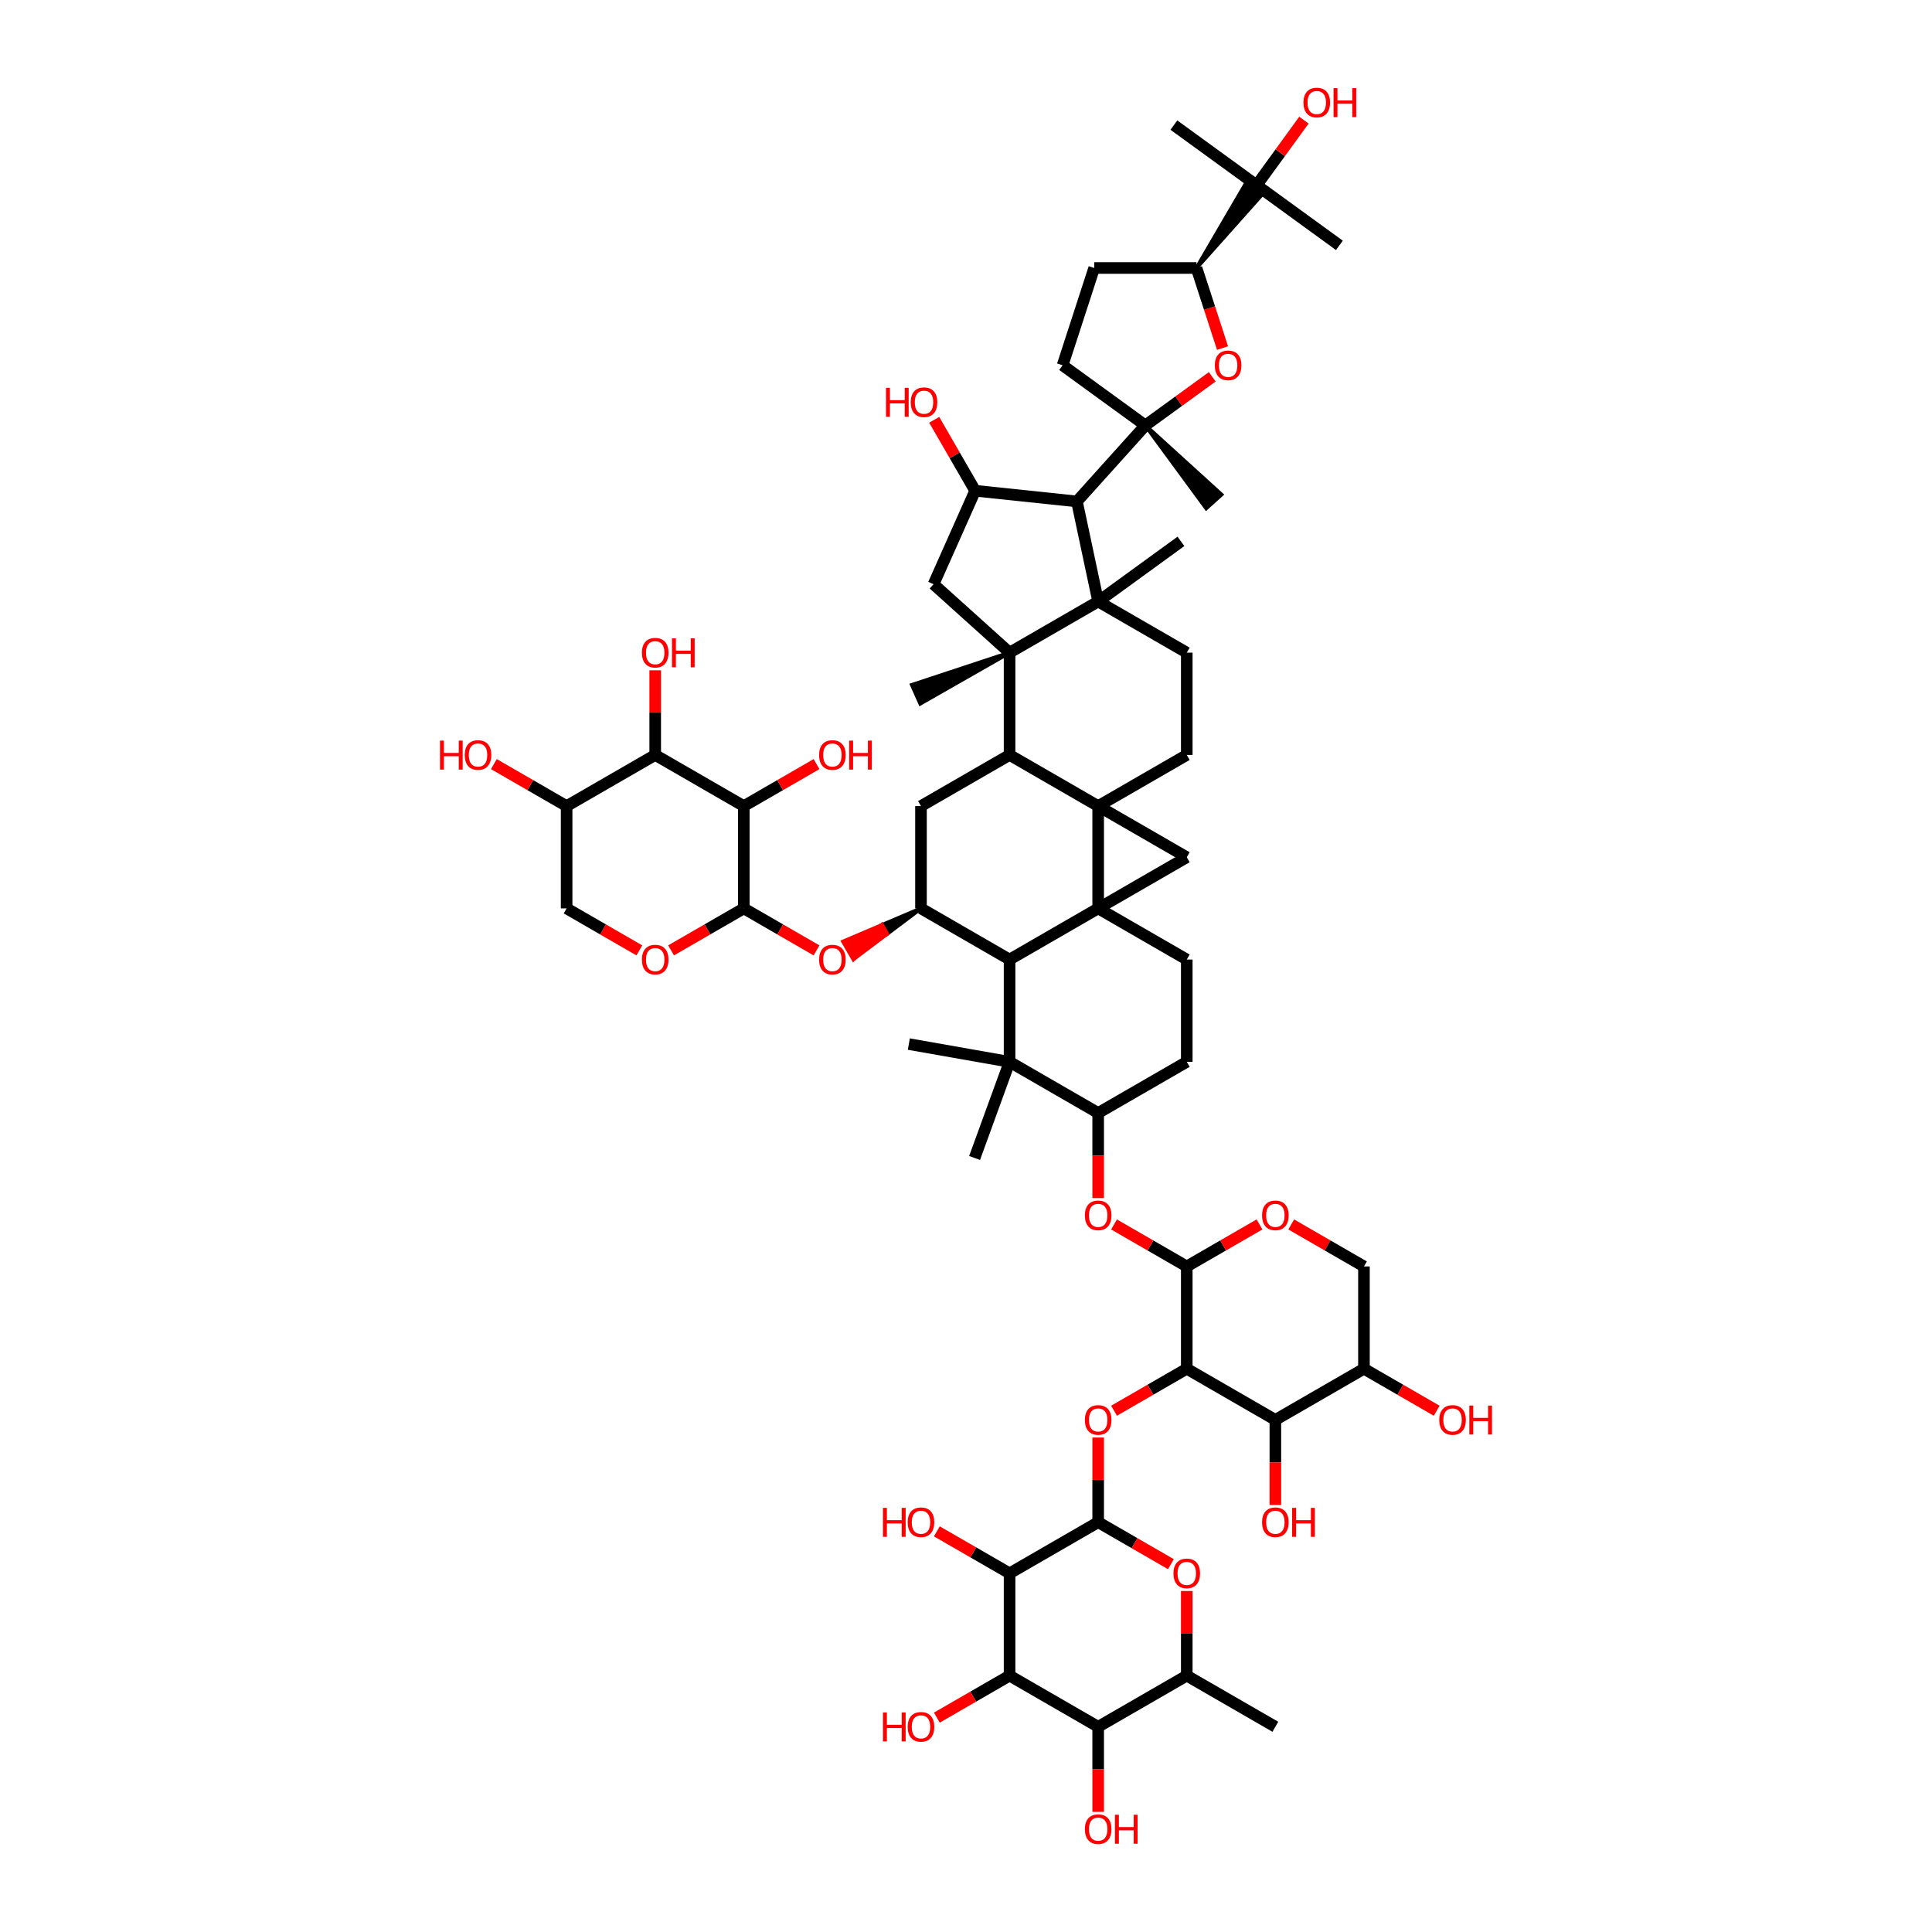 <?xml version='1.0' encoding='iso-8859-1'?>
<svg version='1.1' baseProfile='full'
              xmlns='http://www.w3.org/2000/svg'
                      xmlns:rdkit='http://www.rdkit.org/xml'
                      xmlns:xlink='http://www.w3.org/1999/xlink'
                  xml:space='preserve'
width='1000px' height='1000px' viewBox='0 0 1000 1000'>
<!-- END OF HEADER -->
<rect style='opacity:1.0;fill:#FFFFFF;stroke:none' width='1000' height='1000' x='0' y='0'> </rect>
<path class='bond-0' d='M 568.413,417.234 L 568.413,470.183' style='fill:none;fill-rule:evenodd;stroke:#000000;stroke-width:6px;stroke-linecap:butt;stroke-linejoin:miter;stroke-opacity:1' />
<path class='bond-3' d='M 568.413,417.234 L 522.557,390.759' style='fill:none;fill-rule:evenodd;stroke:#000000;stroke-width:6px;stroke-linecap:butt;stroke-linejoin:miter;stroke-opacity:1' />
<path class='bond-4' d='M 568.413,417.234 L 614.269,443.708' style='fill:none;fill-rule:evenodd;stroke:#000000;stroke-width:6px;stroke-linecap:butt;stroke-linejoin:miter;stroke-opacity:1' />
<path class='bond-26' d='M 568.413,417.234 L 614.269,390.759' style='fill:none;fill-rule:evenodd;stroke:#000000;stroke-width:6px;stroke-linecap:butt;stroke-linejoin:miter;stroke-opacity:1' />
<path class='bond-7' d='M 568.413,470.183 L 522.557,496.658' style='fill:none;fill-rule:evenodd;stroke:#000000;stroke-width:6px;stroke-linecap:butt;stroke-linejoin:miter;stroke-opacity:1' />
<path class='bond-33' d='M 568.413,470.183 L 614.269,496.658' style='fill:none;fill-rule:evenodd;stroke:#000000;stroke-width:6px;stroke-linecap:butt;stroke-linejoin:miter;stroke-opacity:1' />
<path class='bond-62' d='M 568.413,470.183 L 614.269,443.708' style='fill:none;fill-rule:evenodd;stroke:#000000;stroke-width:6px;stroke-linecap:butt;stroke-linejoin:miter;stroke-opacity:1' />
<path class='bond-1' d='M 522.557,337.809 L 522.557,390.759' style='fill:none;fill-rule:evenodd;stroke:#000000;stroke-width:6px;stroke-linecap:butt;stroke-linejoin:miter;stroke-opacity:1' />
<path class='bond-21' d='M 522.557,337.809 L 483.208,302.379' style='fill:none;fill-rule:evenodd;stroke:#000000;stroke-width:6px;stroke-linecap:butt;stroke-linejoin:miter;stroke-opacity:1' />
<path class='bond-47' d='M 522.557,337.809 L 472.032,354.508 L 476.339,364.183 Z' style='fill:#000000;fill-rule:evenodd;fill-opacity:1;stroke:#000000;stroke-width:2px;stroke-linecap:butt;stroke-linejoin:miter;stroke-opacity:1;' />
<path class='bond-63' d='M 522.557,337.809 L 568.413,311.334' style='fill:none;fill-rule:evenodd;stroke:#000000;stroke-width:6px;stroke-linecap:butt;stroke-linejoin:miter;stroke-opacity:1' />
<path class='bond-2' d='M 568.413,311.334 L 614.269,337.809' style='fill:none;fill-rule:evenodd;stroke:#000000;stroke-width:6px;stroke-linecap:butt;stroke-linejoin:miter;stroke-opacity:1' />
<path class='bond-8' d='M 568.413,311.334 L 557.404,259.542' style='fill:none;fill-rule:evenodd;stroke:#000000;stroke-width:6px;stroke-linecap:butt;stroke-linejoin:miter;stroke-opacity:1' />
<path class='bond-48' d='M 568.413,311.334 L 611.25,280.211' style='fill:none;fill-rule:evenodd;stroke:#000000;stroke-width:6px;stroke-linecap:butt;stroke-linejoin:miter;stroke-opacity:1' />
<path class='bond-25' d='M 522.557,390.759 L 476.701,417.234' style='fill:none;fill-rule:evenodd;stroke:#000000;stroke-width:6px;stroke-linecap:butt;stroke-linejoin:miter;stroke-opacity:1' />
<path class='bond-5' d='M 614.269,708.457 L 614.269,655.507' style='fill:none;fill-rule:evenodd;stroke:#000000;stroke-width:6px;stroke-linecap:butt;stroke-linejoin:miter;stroke-opacity:1' />
<path class='bond-14' d='M 614.269,708.457 L 595.444,719.325' style='fill:none;fill-rule:evenodd;stroke:#000000;stroke-width:6px;stroke-linecap:butt;stroke-linejoin:miter;stroke-opacity:1' />
<path class='bond-14' d='M 595.444,719.325 L 576.62,730.193' style='fill:none;fill-rule:evenodd;stroke:#FF0000;stroke-width:6px;stroke-linecap:butt;stroke-linejoin:miter;stroke-opacity:1' />
<path class='bond-20' d='M 614.269,708.457 L 660.124,734.931' style='fill:none;fill-rule:evenodd;stroke:#000000;stroke-width:6px;stroke-linecap:butt;stroke-linejoin:miter;stroke-opacity:1' />
<path class='bond-6' d='M 568.413,787.881 L 568.413,765.976' style='fill:none;fill-rule:evenodd;stroke:#000000;stroke-width:6px;stroke-linecap:butt;stroke-linejoin:miter;stroke-opacity:1' />
<path class='bond-6' d='M 568.413,765.976 L 568.413,744.071' style='fill:none;fill-rule:evenodd;stroke:#FF0000;stroke-width:6px;stroke-linecap:butt;stroke-linejoin:miter;stroke-opacity:1' />
<path class='bond-10' d='M 568.413,787.881 L 522.557,814.356' style='fill:none;fill-rule:evenodd;stroke:#000000;stroke-width:6px;stroke-linecap:butt;stroke-linejoin:miter;stroke-opacity:1' />
<path class='bond-16' d='M 568.413,787.881 L 587.237,798.749' style='fill:none;fill-rule:evenodd;stroke:#000000;stroke-width:6px;stroke-linecap:butt;stroke-linejoin:miter;stroke-opacity:1' />
<path class='bond-16' d='M 587.237,798.749 L 606.062,809.618' style='fill:none;fill-rule:evenodd;stroke:#FF0000;stroke-width:6px;stroke-linecap:butt;stroke-linejoin:miter;stroke-opacity:1' />
<path class='bond-18' d='M 522.557,496.658 L 522.557,549.608' style='fill:none;fill-rule:evenodd;stroke:#000000;stroke-width:6px;stroke-linecap:butt;stroke-linejoin:miter;stroke-opacity:1' />
<path class='bond-64' d='M 522.557,496.658 L 476.701,470.183' style='fill:none;fill-rule:evenodd;stroke:#000000;stroke-width:6px;stroke-linecap:butt;stroke-linejoin:miter;stroke-opacity:1' />
<path class='bond-9' d='M 557.404,259.542 L 592.834,220.192' style='fill:none;fill-rule:evenodd;stroke:#000000;stroke-width:6px;stroke-linecap:butt;stroke-linejoin:miter;stroke-opacity:1' />
<path class='bond-65' d='M 557.404,259.542 L 504.745,254.007' style='fill:none;fill-rule:evenodd;stroke:#000000;stroke-width:6px;stroke-linecap:butt;stroke-linejoin:miter;stroke-opacity:1' />
<path class='bond-19' d='M 592.834,220.192 L 610.149,207.612' style='fill:none;fill-rule:evenodd;stroke:#000000;stroke-width:6px;stroke-linecap:butt;stroke-linejoin:miter;stroke-opacity:1' />
<path class='bond-19' d='M 610.149,207.612 L 627.464,195.032' style='fill:none;fill-rule:evenodd;stroke:#FF0000;stroke-width:6px;stroke-linecap:butt;stroke-linejoin:miter;stroke-opacity:1' />
<path class='bond-39' d='M 592.834,220.192 L 549.997,189.069' style='fill:none;fill-rule:evenodd;stroke:#000000;stroke-width:6px;stroke-linecap:butt;stroke-linejoin:miter;stroke-opacity:1' />
<path class='bond-53' d='M 592.834,220.192 L 624.33,263.085 L 632.2,255.999 Z' style='fill:#000000;fill-rule:evenodd;fill-opacity:1;stroke:#000000;stroke-width:2px;stroke-linecap:butt;stroke-linejoin:miter;stroke-opacity:1;' />
<path class='bond-12' d='M 522.557,814.356 L 522.557,867.306' style='fill:none;fill-rule:evenodd;stroke:#000000;stroke-width:6px;stroke-linecap:butt;stroke-linejoin:miter;stroke-opacity:1' />
<path class='bond-44' d='M 522.557,814.356 L 503.733,803.488' style='fill:none;fill-rule:evenodd;stroke:#000000;stroke-width:6px;stroke-linecap:butt;stroke-linejoin:miter;stroke-opacity:1' />
<path class='bond-44' d='M 503.733,803.488 L 484.909,792.62' style='fill:none;fill-rule:evenodd;stroke:#FF0000;stroke-width:6px;stroke-linecap:butt;stroke-linejoin:miter;stroke-opacity:1' />
<path class='bond-11' d='M 384.99,417.234 L 384.99,470.183' style='fill:none;fill-rule:evenodd;stroke:#000000;stroke-width:6px;stroke-linecap:butt;stroke-linejoin:miter;stroke-opacity:1' />
<path class='bond-24' d='M 384.99,417.234 L 339.134,390.759' style='fill:none;fill-rule:evenodd;stroke:#000000;stroke-width:6px;stroke-linecap:butt;stroke-linejoin:miter;stroke-opacity:1' />
<path class='bond-45' d='M 384.99,417.234 L 403.814,406.365' style='fill:none;fill-rule:evenodd;stroke:#000000;stroke-width:6px;stroke-linecap:butt;stroke-linejoin:miter;stroke-opacity:1' />
<path class='bond-45' d='M 403.814,406.365 L 422.639,395.497' style='fill:none;fill-rule:evenodd;stroke:#FF0000;stroke-width:6px;stroke-linecap:butt;stroke-linejoin:miter;stroke-opacity:1' />
<path class='bond-46' d='M 522.557,867.306 L 503.733,878.174' style='fill:none;fill-rule:evenodd;stroke:#000000;stroke-width:6px;stroke-linecap:butt;stroke-linejoin:miter;stroke-opacity:1' />
<path class='bond-46' d='M 503.733,878.174 L 484.909,889.042' style='fill:none;fill-rule:evenodd;stroke:#FF0000;stroke-width:6px;stroke-linecap:butt;stroke-linejoin:miter;stroke-opacity:1' />
<path class='bond-70' d='M 522.557,867.306 L 568.413,893.78' style='fill:none;fill-rule:evenodd;stroke:#000000;stroke-width:6px;stroke-linecap:butt;stroke-linejoin:miter;stroke-opacity:1' />
<path class='bond-13' d='M 614.269,655.507 L 595.444,644.639' style='fill:none;fill-rule:evenodd;stroke:#000000;stroke-width:6px;stroke-linecap:butt;stroke-linejoin:miter;stroke-opacity:1' />
<path class='bond-13' d='M 595.444,644.639 L 576.62,633.771' style='fill:none;fill-rule:evenodd;stroke:#FF0000;stroke-width:6px;stroke-linecap:butt;stroke-linejoin:miter;stroke-opacity:1' />
<path class='bond-30' d='M 614.269,655.507 L 633.093,644.639' style='fill:none;fill-rule:evenodd;stroke:#000000;stroke-width:6px;stroke-linecap:butt;stroke-linejoin:miter;stroke-opacity:1' />
<path class='bond-30' d='M 633.093,644.639 L 651.917,633.771' style='fill:none;fill-rule:evenodd;stroke:#FF0000;stroke-width:6px;stroke-linecap:butt;stroke-linejoin:miter;stroke-opacity:1' />
<path class='bond-15' d='M 384.99,470.183 L 403.814,481.051' style='fill:none;fill-rule:evenodd;stroke:#000000;stroke-width:6px;stroke-linecap:butt;stroke-linejoin:miter;stroke-opacity:1' />
<path class='bond-15' d='M 403.814,481.051 L 422.639,491.92' style='fill:none;fill-rule:evenodd;stroke:#FF0000;stroke-width:6px;stroke-linecap:butt;stroke-linejoin:miter;stroke-opacity:1' />
<path class='bond-31' d='M 384.99,470.183 L 366.166,481.051' style='fill:none;fill-rule:evenodd;stroke:#000000;stroke-width:6px;stroke-linecap:butt;stroke-linejoin:miter;stroke-opacity:1' />
<path class='bond-31' d='M 366.166,481.051 L 347.341,491.92' style='fill:none;fill-rule:evenodd;stroke:#FF0000;stroke-width:6px;stroke-linecap:butt;stroke-linejoin:miter;stroke-opacity:1' />
<path class='bond-29' d='M 614.269,823.495 L 614.269,845.4' style='fill:none;fill-rule:evenodd;stroke:#FF0000;stroke-width:6px;stroke-linecap:butt;stroke-linejoin:miter;stroke-opacity:1' />
<path class='bond-29' d='M 614.269,845.4 L 614.269,867.306' style='fill:none;fill-rule:evenodd;stroke:#000000;stroke-width:6px;stroke-linecap:butt;stroke-linejoin:miter;stroke-opacity:1' />
<path class='bond-17' d='M 476.701,470.183 L 476.701,417.234' style='fill:none;fill-rule:evenodd;stroke:#000000;stroke-width:6px;stroke-linecap:butt;stroke-linejoin:miter;stroke-opacity:1' />
<path class='bond-27' d='M 476.701,470.183 L 456.553,478.759 L 459.201,483.344 Z' style='fill:#000000;fill-rule:evenodd;fill-opacity:1;stroke:#000000;stroke-width:2px;stroke-linecap:butt;stroke-linejoin:miter;stroke-opacity:1;' />
<path class='bond-27' d='M 456.553,478.759 L 441.7,496.505 L 436.405,487.334 Z' style='fill:#FF0000;fill-rule:evenodd;fill-opacity:1;stroke:#FF0000;stroke-width:2px;stroke-linecap:butt;stroke-linejoin:miter;stroke-opacity:1;' />
<path class='bond-27' d='M 456.553,478.759 L 459.201,483.344 L 441.7,496.505 Z' style='fill:#FF0000;fill-rule:evenodd;fill-opacity:1;stroke:#FF0000;stroke-width:2px;stroke-linecap:butt;stroke-linejoin:miter;stroke-opacity:1;' />
<path class='bond-57' d='M 522.557,549.608 L 504.447,599.364' style='fill:none;fill-rule:evenodd;stroke:#000000;stroke-width:6px;stroke-linecap:butt;stroke-linejoin:miter;stroke-opacity:1' />
<path class='bond-58' d='M 522.557,549.608 L 470.412,540.413' style='fill:none;fill-rule:evenodd;stroke:#000000;stroke-width:6px;stroke-linecap:butt;stroke-linejoin:miter;stroke-opacity:1' />
<path class='bond-66' d='M 522.557,549.608 L 568.413,576.083' style='fill:none;fill-rule:evenodd;stroke:#000000;stroke-width:6px;stroke-linecap:butt;stroke-linejoin:miter;stroke-opacity:1' />
<path class='bond-35' d='M 632.778,180.163 L 626.043,159.437' style='fill:none;fill-rule:evenodd;stroke:#FF0000;stroke-width:6px;stroke-linecap:butt;stroke-linejoin:miter;stroke-opacity:1' />
<path class='bond-35' d='M 626.043,159.437 L 619.309,138.711' style='fill:none;fill-rule:evenodd;stroke:#000000;stroke-width:6px;stroke-linecap:butt;stroke-linejoin:miter;stroke-opacity:1' />
<path class='bond-49' d='M 660.124,734.931 L 660.124,756.953' style='fill:none;fill-rule:evenodd;stroke:#000000;stroke-width:6px;stroke-linecap:butt;stroke-linejoin:miter;stroke-opacity:1' />
<path class='bond-49' d='M 660.124,756.953 L 660.124,778.975' style='fill:none;fill-rule:evenodd;stroke:#FF0000;stroke-width:6px;stroke-linecap:butt;stroke-linejoin:miter;stroke-opacity:1' />
<path class='bond-69' d='M 660.124,734.931 L 705.98,708.457' style='fill:none;fill-rule:evenodd;stroke:#000000;stroke-width:6px;stroke-linecap:butt;stroke-linejoin:miter;stroke-opacity:1' />
<path class='bond-23' d='M 483.208,302.379 L 504.745,254.007' style='fill:none;fill-rule:evenodd;stroke:#000000;stroke-width:6px;stroke-linecap:butt;stroke-linejoin:miter;stroke-opacity:1' />
<path class='bond-22' d='M 568.413,893.78 L 614.269,867.306' style='fill:none;fill-rule:evenodd;stroke:#000000;stroke-width:6px;stroke-linecap:butt;stroke-linejoin:miter;stroke-opacity:1' />
<path class='bond-50' d='M 568.413,893.78 L 568.413,915.802' style='fill:none;fill-rule:evenodd;stroke:#000000;stroke-width:6px;stroke-linecap:butt;stroke-linejoin:miter;stroke-opacity:1' />
<path class='bond-50' d='M 568.413,915.802 L 568.413,937.824' style='fill:none;fill-rule:evenodd;stroke:#FF0000;stroke-width:6px;stroke-linecap:butt;stroke-linejoin:miter;stroke-opacity:1' />
<path class='bond-52' d='M 504.745,254.007 L 494.145,235.649' style='fill:none;fill-rule:evenodd;stroke:#000000;stroke-width:6px;stroke-linecap:butt;stroke-linejoin:miter;stroke-opacity:1' />
<path class='bond-52' d='M 494.145,235.649 L 483.546,217.29' style='fill:none;fill-rule:evenodd;stroke:#FF0000;stroke-width:6px;stroke-linecap:butt;stroke-linejoin:miter;stroke-opacity:1' />
<path class='bond-51' d='M 339.134,390.759 L 339.134,368.853' style='fill:none;fill-rule:evenodd;stroke:#000000;stroke-width:6px;stroke-linecap:butt;stroke-linejoin:miter;stroke-opacity:1' />
<path class='bond-51' d='M 339.134,368.853 L 339.134,346.948' style='fill:none;fill-rule:evenodd;stroke:#FF0000;stroke-width:6px;stroke-linecap:butt;stroke-linejoin:miter;stroke-opacity:1' />
<path class='bond-68' d='M 339.134,390.759 L 293.279,417.234' style='fill:none;fill-rule:evenodd;stroke:#000000;stroke-width:6px;stroke-linecap:butt;stroke-linejoin:miter;stroke-opacity:1' />
<path class='bond-34' d='M 614.269,390.759 L 614.269,337.809' style='fill:none;fill-rule:evenodd;stroke:#000000;stroke-width:6px;stroke-linecap:butt;stroke-linejoin:miter;stroke-opacity:1' />
<path class='bond-28' d='M 568.413,576.083 L 614.269,549.608' style='fill:none;fill-rule:evenodd;stroke:#000000;stroke-width:6px;stroke-linecap:butt;stroke-linejoin:miter;stroke-opacity:1' />
<path class='bond-32' d='M 568.413,576.083 L 568.413,598.104' style='fill:none;fill-rule:evenodd;stroke:#000000;stroke-width:6px;stroke-linecap:butt;stroke-linejoin:miter;stroke-opacity:1' />
<path class='bond-32' d='M 568.413,598.104 L 568.413,620.126' style='fill:none;fill-rule:evenodd;stroke:#FF0000;stroke-width:6px;stroke-linecap:butt;stroke-linejoin:miter;stroke-opacity:1' />
<path class='bond-59' d='M 614.269,867.306 L 660.124,893.78' style='fill:none;fill-rule:evenodd;stroke:#000000;stroke-width:6px;stroke-linecap:butt;stroke-linejoin:miter;stroke-opacity:1' />
<path class='bond-41' d='M 668.332,633.771 L 687.156,644.639' style='fill:none;fill-rule:evenodd;stroke:#FF0000;stroke-width:6px;stroke-linecap:butt;stroke-linejoin:miter;stroke-opacity:1' />
<path class='bond-41' d='M 687.156,644.639 L 705.98,655.507' style='fill:none;fill-rule:evenodd;stroke:#000000;stroke-width:6px;stroke-linecap:butt;stroke-linejoin:miter;stroke-opacity:1' />
<path class='bond-40' d='M 330.927,491.92 L 312.103,481.051' style='fill:none;fill-rule:evenodd;stroke:#FF0000;stroke-width:6px;stroke-linecap:butt;stroke-linejoin:miter;stroke-opacity:1' />
<path class='bond-40' d='M 312.103,481.051 L 293.279,470.183' style='fill:none;fill-rule:evenodd;stroke:#000000;stroke-width:6px;stroke-linecap:butt;stroke-linejoin:miter;stroke-opacity:1' />
<path class='bond-42' d='M 614.269,496.658 L 614.269,549.608' style='fill:none;fill-rule:evenodd;stroke:#000000;stroke-width:6px;stroke-linecap:butt;stroke-linejoin:miter;stroke-opacity:1' />
<path class='bond-38' d='M 619.309,138.711 L 654.716,98.986 L 646.148,92.762 Z' style='fill:#000000;fill-rule:evenodd;fill-opacity:1;stroke:#000000;stroke-width:2px;stroke-linecap:butt;stroke-linejoin:miter;stroke-opacity:1;' />
<path class='bond-67' d='M 619.309,138.711 L 566.36,138.711' style='fill:none;fill-rule:evenodd;stroke:#000000;stroke-width:6px;stroke-linecap:butt;stroke-linejoin:miter;stroke-opacity:1' />
<path class='bond-36' d='M 705.98,708.457 L 705.98,655.507' style='fill:none;fill-rule:evenodd;stroke:#000000;stroke-width:6px;stroke-linecap:butt;stroke-linejoin:miter;stroke-opacity:1' />
<path class='bond-56' d='M 705.98,708.457 L 724.804,719.325' style='fill:none;fill-rule:evenodd;stroke:#000000;stroke-width:6px;stroke-linecap:butt;stroke-linejoin:miter;stroke-opacity:1' />
<path class='bond-56' d='M 724.804,719.325 L 743.629,730.193' style='fill:none;fill-rule:evenodd;stroke:#FF0000;stroke-width:6px;stroke-linecap:butt;stroke-linejoin:miter;stroke-opacity:1' />
<path class='bond-37' d='M 293.279,417.234 L 293.279,470.183' style='fill:none;fill-rule:evenodd;stroke:#000000;stroke-width:6px;stroke-linecap:butt;stroke-linejoin:miter;stroke-opacity:1' />
<path class='bond-55' d='M 293.279,417.234 L 274.454,406.365' style='fill:none;fill-rule:evenodd;stroke:#000000;stroke-width:6px;stroke-linecap:butt;stroke-linejoin:miter;stroke-opacity:1' />
<path class='bond-55' d='M 274.454,406.365 L 255.63,395.497' style='fill:none;fill-rule:evenodd;stroke:#FF0000;stroke-width:6px;stroke-linecap:butt;stroke-linejoin:miter;stroke-opacity:1' />
<path class='bond-54' d='M 650.432,95.874 L 662.674,79.025' style='fill:none;fill-rule:evenodd;stroke:#000000;stroke-width:6px;stroke-linecap:butt;stroke-linejoin:miter;stroke-opacity:1' />
<path class='bond-54' d='M 662.674,79.025 L 674.915,62.176' style='fill:none;fill-rule:evenodd;stroke:#FF0000;stroke-width:6px;stroke-linecap:butt;stroke-linejoin:miter;stroke-opacity:1' />
<path class='bond-60' d='M 650.432,95.874 L 607.595,64.751' style='fill:none;fill-rule:evenodd;stroke:#000000;stroke-width:6px;stroke-linecap:butt;stroke-linejoin:miter;stroke-opacity:1' />
<path class='bond-61' d='M 650.432,95.874 L 693.269,126.997' style='fill:none;fill-rule:evenodd;stroke:#000000;stroke-width:6px;stroke-linecap:butt;stroke-linejoin:miter;stroke-opacity:1' />
<path class='bond-43' d='M 549.997,189.069 L 566.36,138.711' style='fill:none;fill-rule:evenodd;stroke:#000000;stroke-width:6px;stroke-linecap:butt;stroke-linejoin:miter;stroke-opacity:1' />
<path  class='atom-15' d='M 561.53 734.974
Q 561.53 731.373, 563.309 729.361
Q 565.088 727.349, 568.413 727.349
Q 571.738 727.349, 573.517 729.361
Q 575.296 731.373, 575.296 734.974
Q 575.296 738.617, 573.496 740.692
Q 571.696 742.747, 568.413 742.747
Q 565.109 742.747, 563.309 740.692
Q 561.53 738.638, 561.53 734.974
M 568.413 741.052
Q 570.7 741.052, 571.929 739.528
Q 573.178 737.981, 573.178 734.974
Q 573.178 732.03, 571.929 730.547
Q 570.7 729.043, 568.413 729.043
Q 566.126 729.043, 564.876 730.526
Q 563.648 732.009, 563.648 734.974
Q 563.648 738.003, 564.876 739.528
Q 566.126 741.052, 568.413 741.052
' fill='#FF0000'/>
<path  class='atom-17' d='M 607.385 814.398
Q 607.385 810.798, 609.164 808.786
Q 610.943 806.774, 614.269 806.774
Q 617.594 806.774, 619.373 808.786
Q 621.152 810.798, 621.152 814.398
Q 621.152 818.041, 619.352 820.117
Q 617.552 822.171, 614.269 822.171
Q 610.965 822.171, 609.164 820.117
Q 607.385 818.062, 607.385 814.398
M 614.269 820.477
Q 616.556 820.477, 617.785 818.952
Q 619.034 817.406, 619.034 814.398
Q 619.034 811.454, 617.785 809.972
Q 616.556 808.468, 614.269 808.468
Q 611.981 808.468, 610.732 809.951
Q 609.503 811.433, 609.503 814.398
Q 609.503 817.427, 610.732 818.952
Q 611.981 820.477, 614.269 820.477
' fill='#FF0000'/>
<path  class='atom-20' d='M 628.788 189.112
Q 628.788 185.511, 630.567 183.499
Q 632.346 181.487, 635.672 181.487
Q 638.997 181.487, 640.776 183.499
Q 642.555 185.511, 642.555 189.112
Q 642.555 192.755, 640.755 194.83
Q 638.954 196.885, 635.672 196.885
Q 632.367 196.885, 630.567 194.83
Q 628.788 192.776, 628.788 189.112
M 635.672 195.19
Q 637.959 195.19, 639.187 193.665
Q 640.437 192.119, 640.437 189.112
Q 640.437 186.168, 639.187 184.685
Q 637.959 183.181, 635.672 183.181
Q 633.384 183.181, 632.134 184.664
Q 630.906 186.147, 630.906 189.112
Q 630.906 192.14, 632.134 193.665
Q 633.384 195.19, 635.672 195.19
' fill='#FF0000'/>
<path  class='atom-28' d='M 423.962 496.7
Q 423.962 493.1, 425.741 491.088
Q 427.52 489.076, 430.846 489.076
Q 434.171 489.076, 435.95 491.088
Q 437.729 493.1, 437.729 496.7
Q 437.729 500.343, 435.929 502.419
Q 434.129 504.473, 430.846 504.473
Q 427.542 504.473, 425.741 502.419
Q 423.962 500.365, 423.962 496.7
M 430.846 502.779
Q 433.133 502.779, 434.362 501.254
Q 435.611 499.708, 435.611 496.7
Q 435.611 493.756, 434.362 492.274
Q 433.133 490.77, 430.846 490.77
Q 428.558 490.77, 427.309 492.253
Q 426.08 493.735, 426.08 496.7
Q 426.08 499.729, 427.309 501.254
Q 428.558 502.779, 430.846 502.779
' fill='#FF0000'/>
<path  class='atom-31' d='M 653.241 629.075
Q 653.241 625.474, 655.02 623.462
Q 656.799 621.45, 660.124 621.45
Q 663.45 621.45, 665.229 623.462
Q 667.008 625.474, 667.008 629.075
Q 667.008 632.717, 665.208 634.793
Q 663.407 636.848, 660.124 636.848
Q 656.82 636.848, 655.02 634.793
Q 653.241 632.739, 653.241 629.075
M 660.124 635.153
Q 662.412 635.153, 663.64 633.628
Q 664.89 632.082, 664.89 629.075
Q 664.89 626.131, 663.64 624.648
Q 662.412 623.144, 660.124 623.144
Q 657.837 623.144, 656.587 624.627
Q 655.359 626.109, 655.359 629.075
Q 655.359 632.103, 656.587 633.628
Q 657.837 635.153, 660.124 635.153
' fill='#FF0000'/>
<path  class='atom-32' d='M 332.251 496.7
Q 332.251 493.1, 334.03 491.088
Q 335.809 489.076, 339.134 489.076
Q 342.459 489.076, 344.239 491.088
Q 346.018 493.1, 346.018 496.7
Q 346.018 500.343, 344.217 502.419
Q 342.417 504.473, 339.134 504.473
Q 335.83 504.473, 334.03 502.419
Q 332.251 500.365, 332.251 496.7
M 339.134 502.779
Q 341.422 502.779, 342.65 501.254
Q 343.9 499.708, 343.9 496.7
Q 343.9 493.756, 342.65 492.274
Q 341.422 490.77, 339.134 490.77
Q 336.847 490.77, 335.597 492.253
Q 334.369 493.735, 334.369 496.7
Q 334.369 499.729, 335.597 501.254
Q 336.847 502.779, 339.134 502.779
' fill='#FF0000'/>
<path  class='atom-33' d='M 561.53 629.075
Q 561.53 625.474, 563.309 623.462
Q 565.088 621.45, 568.413 621.45
Q 571.738 621.45, 573.517 623.462
Q 575.296 625.474, 575.296 629.075
Q 575.296 632.717, 573.496 634.793
Q 571.696 636.848, 568.413 636.848
Q 565.109 636.848, 563.309 634.793
Q 561.53 632.739, 561.53 629.075
M 568.413 635.153
Q 570.7 635.153, 571.929 633.628
Q 573.178 632.082, 573.178 629.075
Q 573.178 626.131, 571.929 624.648
Q 570.7 623.144, 568.413 623.144
Q 566.126 623.144, 564.876 624.627
Q 563.648 626.109, 563.648 629.075
Q 563.648 632.103, 564.876 633.628
Q 566.126 635.153, 568.413 635.153
' fill='#FF0000'/>
<path  class='atom-45' d='M 457.025 780.468
L 459.059 780.468
L 459.059 786.843
L 466.726 786.843
L 466.726 780.468
L 468.759 780.468
L 468.759 795.464
L 466.726 795.464
L 466.726 788.538
L 459.059 788.538
L 459.059 795.464
L 457.025 795.464
L 457.025 780.468
' fill='#FF0000'/>
<path  class='atom-45' d='M 469.818 787.923
Q 469.818 784.323, 471.597 782.311
Q 473.376 780.299, 476.701 780.299
Q 480.027 780.299, 481.806 782.311
Q 483.585 784.323, 483.585 787.923
Q 483.585 791.566, 481.785 793.642
Q 479.984 795.696, 476.701 795.696
Q 473.397 795.696, 471.597 793.642
Q 469.818 791.588, 469.818 787.923
M 476.701 794.002
Q 478.989 794.002, 480.217 792.477
Q 481.467 790.931, 481.467 787.923
Q 481.467 784.979, 480.217 783.497
Q 478.989 781.993, 476.701 781.993
Q 474.414 781.993, 473.164 783.476
Q 471.936 784.958, 471.936 787.923
Q 471.936 790.952, 473.164 792.477
Q 474.414 794.002, 476.701 794.002
' fill='#FF0000'/>
<path  class='atom-46' d='M 423.962 390.801
Q 423.962 387.201, 425.741 385.188
Q 427.52 383.176, 430.846 383.176
Q 434.171 383.176, 435.95 385.188
Q 437.729 387.201, 437.729 390.801
Q 437.729 394.444, 435.929 396.52
Q 434.129 398.574, 430.846 398.574
Q 427.542 398.574, 425.741 396.52
Q 423.962 394.465, 423.962 390.801
M 430.846 396.88
Q 433.133 396.88, 434.362 395.355
Q 435.611 393.809, 435.611 390.801
Q 435.611 387.857, 434.362 386.374
Q 433.133 384.871, 430.846 384.871
Q 428.558 384.871, 427.309 386.353
Q 426.08 387.836, 426.08 390.801
Q 426.08 393.83, 427.309 395.355
Q 428.558 396.88, 430.846 396.88
' fill='#FF0000'/>
<path  class='atom-46' d='M 439.529 383.346
L 441.563 383.346
L 441.563 389.721
L 449.23 389.721
L 449.23 383.346
L 451.263 383.346
L 451.263 398.341
L 449.23 398.341
L 449.23 391.415
L 441.563 391.415
L 441.563 398.341
L 439.529 398.341
L 439.529 383.346
' fill='#FF0000'/>
<path  class='atom-47' d='M 457.025 886.367
L 459.059 886.367
L 459.059 892.743
L 466.726 892.743
L 466.726 886.367
L 468.759 886.367
L 468.759 901.363
L 466.726 901.363
L 466.726 894.437
L 459.059 894.437
L 459.059 901.363
L 457.025 901.363
L 457.025 886.367
' fill='#FF0000'/>
<path  class='atom-47' d='M 469.818 893.823
Q 469.818 890.222, 471.597 888.21
Q 473.376 886.198, 476.701 886.198
Q 480.027 886.198, 481.806 888.21
Q 483.585 890.222, 483.585 893.823
Q 483.585 897.466, 481.785 899.541
Q 479.984 901.596, 476.701 901.596
Q 473.397 901.596, 471.597 899.541
Q 469.818 897.487, 469.818 893.823
M 476.701 899.901
Q 478.989 899.901, 480.217 898.376
Q 481.467 896.83, 481.467 893.823
Q 481.467 890.879, 480.217 889.396
Q 478.989 887.892, 476.701 887.892
Q 474.414 887.892, 473.164 889.375
Q 471.936 890.858, 471.936 893.823
Q 471.936 896.852, 473.164 898.376
Q 474.414 899.901, 476.701 899.901
' fill='#FF0000'/>
<path  class='atom-50' d='M 653.241 787.923
Q 653.241 784.323, 655.02 782.311
Q 656.799 780.299, 660.124 780.299
Q 663.45 780.299, 665.229 782.311
Q 667.008 784.323, 667.008 787.923
Q 667.008 791.566, 665.208 793.642
Q 663.407 795.696, 660.124 795.696
Q 656.82 795.696, 655.02 793.642
Q 653.241 791.588, 653.241 787.923
M 660.124 794.002
Q 662.412 794.002, 663.64 792.477
Q 664.89 790.931, 664.89 787.923
Q 664.89 784.979, 663.64 783.497
Q 662.412 781.993, 660.124 781.993
Q 657.837 781.993, 656.587 783.476
Q 655.359 784.958, 655.359 787.923
Q 655.359 790.952, 656.587 792.477
Q 657.837 794.002, 660.124 794.002
' fill='#FF0000'/>
<path  class='atom-50' d='M 668.808 780.468
L 670.841 780.468
L 670.841 786.843
L 678.509 786.843
L 678.509 780.468
L 680.542 780.468
L 680.542 795.464
L 678.509 795.464
L 678.509 788.538
L 670.841 788.538
L 670.841 795.464
L 668.808 795.464
L 668.808 780.468
' fill='#FF0000'/>
<path  class='atom-51' d='M 561.53 946.772
Q 561.53 943.172, 563.309 941.16
Q 565.088 939.148, 568.413 939.148
Q 571.738 939.148, 573.517 941.16
Q 575.296 943.172, 575.296 946.772
Q 575.296 950.415, 573.496 952.491
Q 571.696 954.545, 568.413 954.545
Q 565.109 954.545, 563.309 952.491
Q 561.53 950.437, 561.53 946.772
M 568.413 952.851
Q 570.7 952.851, 571.929 951.326
Q 573.178 949.78, 573.178 946.772
Q 573.178 943.828, 571.929 942.346
Q 570.7 940.842, 568.413 940.842
Q 566.126 940.842, 564.876 942.325
Q 563.648 943.807, 563.648 946.772
Q 563.648 949.801, 564.876 951.326
Q 566.126 952.851, 568.413 952.851
' fill='#FF0000'/>
<path  class='atom-51' d='M 577.097 939.317
L 579.13 939.317
L 579.13 945.692
L 586.797 945.692
L 586.797 939.317
L 588.83 939.317
L 588.83 954.312
L 586.797 954.312
L 586.797 947.387
L 579.13 947.387
L 579.13 954.312
L 577.097 954.312
L 577.097 939.317
' fill='#FF0000'/>
<path  class='atom-52' d='M 332.251 337.851
Q 332.251 334.251, 334.03 332.239
Q 335.809 330.227, 339.134 330.227
Q 342.459 330.227, 344.239 332.239
Q 346.018 334.251, 346.018 337.851
Q 346.018 341.494, 344.217 343.57
Q 342.417 345.624, 339.134 345.624
Q 335.83 345.624, 334.03 343.57
Q 332.251 341.516, 332.251 337.851
M 339.134 343.93
Q 341.422 343.93, 342.65 342.405
Q 343.9 340.859, 343.9 337.851
Q 343.9 334.907, 342.65 333.425
Q 341.422 331.921, 339.134 331.921
Q 336.847 331.921, 335.597 333.404
Q 334.369 334.886, 334.369 337.851
Q 334.369 340.88, 335.597 342.405
Q 336.847 343.93, 339.134 343.93
' fill='#FF0000'/>
<path  class='atom-52' d='M 347.818 330.396
L 349.851 330.396
L 349.851 336.771
L 357.518 336.771
L 357.518 330.396
L 359.552 330.396
L 359.552 345.391
L 357.518 345.391
L 357.518 338.466
L 349.851 338.466
L 349.851 345.391
L 347.818 345.391
L 347.818 330.396
' fill='#FF0000'/>
<path  class='atom-53' d='M 458.594 200.738
L 460.627 200.738
L 460.627 207.113
L 468.294 207.113
L 468.294 200.738
L 470.327 200.738
L 470.327 215.734
L 468.294 215.734
L 468.294 208.808
L 460.627 208.808
L 460.627 215.734
L 458.594 215.734
L 458.594 200.738
' fill='#FF0000'/>
<path  class='atom-53' d='M 471.386 208.194
Q 471.386 204.593, 473.165 202.581
Q 474.944 200.569, 478.27 200.569
Q 481.595 200.569, 483.374 202.581
Q 485.153 204.593, 485.153 208.194
Q 485.153 211.836, 483.353 213.912
Q 481.553 215.967, 478.27 215.967
Q 474.966 215.967, 473.165 213.912
Q 471.386 211.858, 471.386 208.194
M 478.27 214.272
Q 480.557 214.272, 481.786 212.747
Q 483.035 211.201, 483.035 208.194
Q 483.035 205.25, 481.786 203.767
Q 480.557 202.263, 478.27 202.263
Q 475.982 202.263, 474.733 203.746
Q 473.504 205.228, 473.504 208.194
Q 473.504 211.222, 474.733 212.747
Q 475.982 214.272, 478.27 214.272
' fill='#FF0000'/>
<path  class='atom-55' d='M 674.672 53.079
Q 674.672 49.479, 676.451 47.467
Q 678.23 45.455, 681.555 45.455
Q 684.88 45.455, 686.66 47.467
Q 688.439 49.479, 688.439 53.079
Q 688.439 56.722, 686.638 58.798
Q 684.838 60.852, 681.555 60.852
Q 678.251 60.852, 676.451 58.798
Q 674.672 56.743, 674.672 53.079
M 681.555 59.158
Q 683.843 59.158, 685.071 57.633
Q 686.321 56.087, 686.321 53.079
Q 686.321 50.135, 685.071 48.653
Q 683.843 47.149, 681.555 47.149
Q 679.268 47.149, 678.018 48.632
Q 676.79 50.114, 676.79 53.079
Q 676.79 56.108, 678.018 57.633
Q 679.268 59.158, 681.555 59.158
' fill='#FF0000'/>
<path  class='atom-55' d='M 690.239 45.624
L 692.272 45.624
L 692.272 51.999
L 699.939 51.999
L 699.939 45.624
L 701.973 45.624
L 701.973 60.619
L 699.939 60.619
L 699.939 53.694
L 692.272 53.694
L 692.272 60.619
L 690.239 60.619
L 690.239 45.624
' fill='#FF0000'/>
<path  class='atom-56' d='M 227.747 383.346
L 229.78 383.346
L 229.78 389.721
L 237.447 389.721
L 237.447 383.346
L 239.48 383.346
L 239.48 398.341
L 237.447 398.341
L 237.447 391.415
L 229.78 391.415
L 229.78 398.341
L 227.747 398.341
L 227.747 383.346
' fill='#FF0000'/>
<path  class='atom-56' d='M 240.539 390.801
Q 240.539 387.201, 242.318 385.188
Q 244.098 383.176, 247.423 383.176
Q 250.748 383.176, 252.527 385.188
Q 254.306 387.201, 254.306 390.801
Q 254.306 394.444, 252.506 396.52
Q 250.706 398.574, 247.423 398.574
Q 244.119 398.574, 242.318 396.52
Q 240.539 394.465, 240.539 390.801
M 247.423 396.88
Q 249.71 396.88, 250.939 395.355
Q 252.188 393.809, 252.188 390.801
Q 252.188 387.857, 250.939 386.374
Q 249.71 384.871, 247.423 384.871
Q 245.135 384.871, 243.886 386.353
Q 242.657 387.836, 242.657 390.801
Q 242.657 393.83, 243.886 395.355
Q 245.135 396.88, 247.423 396.88
' fill='#FF0000'/>
<path  class='atom-57' d='M 744.952 734.974
Q 744.952 731.373, 746.732 729.361
Q 748.511 727.349, 751.836 727.349
Q 755.161 727.349, 756.94 729.361
Q 758.719 731.373, 758.719 734.974
Q 758.719 738.617, 756.919 740.692
Q 755.119 742.747, 751.836 742.747
Q 748.532 742.747, 746.732 740.692
Q 744.952 738.638, 744.952 734.974
M 751.836 741.052
Q 754.123 741.052, 755.352 739.528
Q 756.601 737.981, 756.601 734.974
Q 756.601 732.03, 755.352 730.547
Q 754.123 729.043, 751.836 729.043
Q 749.549 729.043, 748.299 730.526
Q 747.07 732.009, 747.07 734.974
Q 747.07 738.003, 748.299 739.528
Q 749.549 741.052, 751.836 741.052
' fill='#FF0000'/>
<path  class='atom-57' d='M 760.52 727.519
L 762.553 727.519
L 762.553 733.894
L 770.22 733.894
L 770.22 727.519
L 772.253 727.519
L 772.253 742.514
L 770.22 742.514
L 770.22 735.588
L 762.553 735.588
L 762.553 742.514
L 760.52 742.514
L 760.52 727.519
' fill='#FF0000'/>
</svg>
